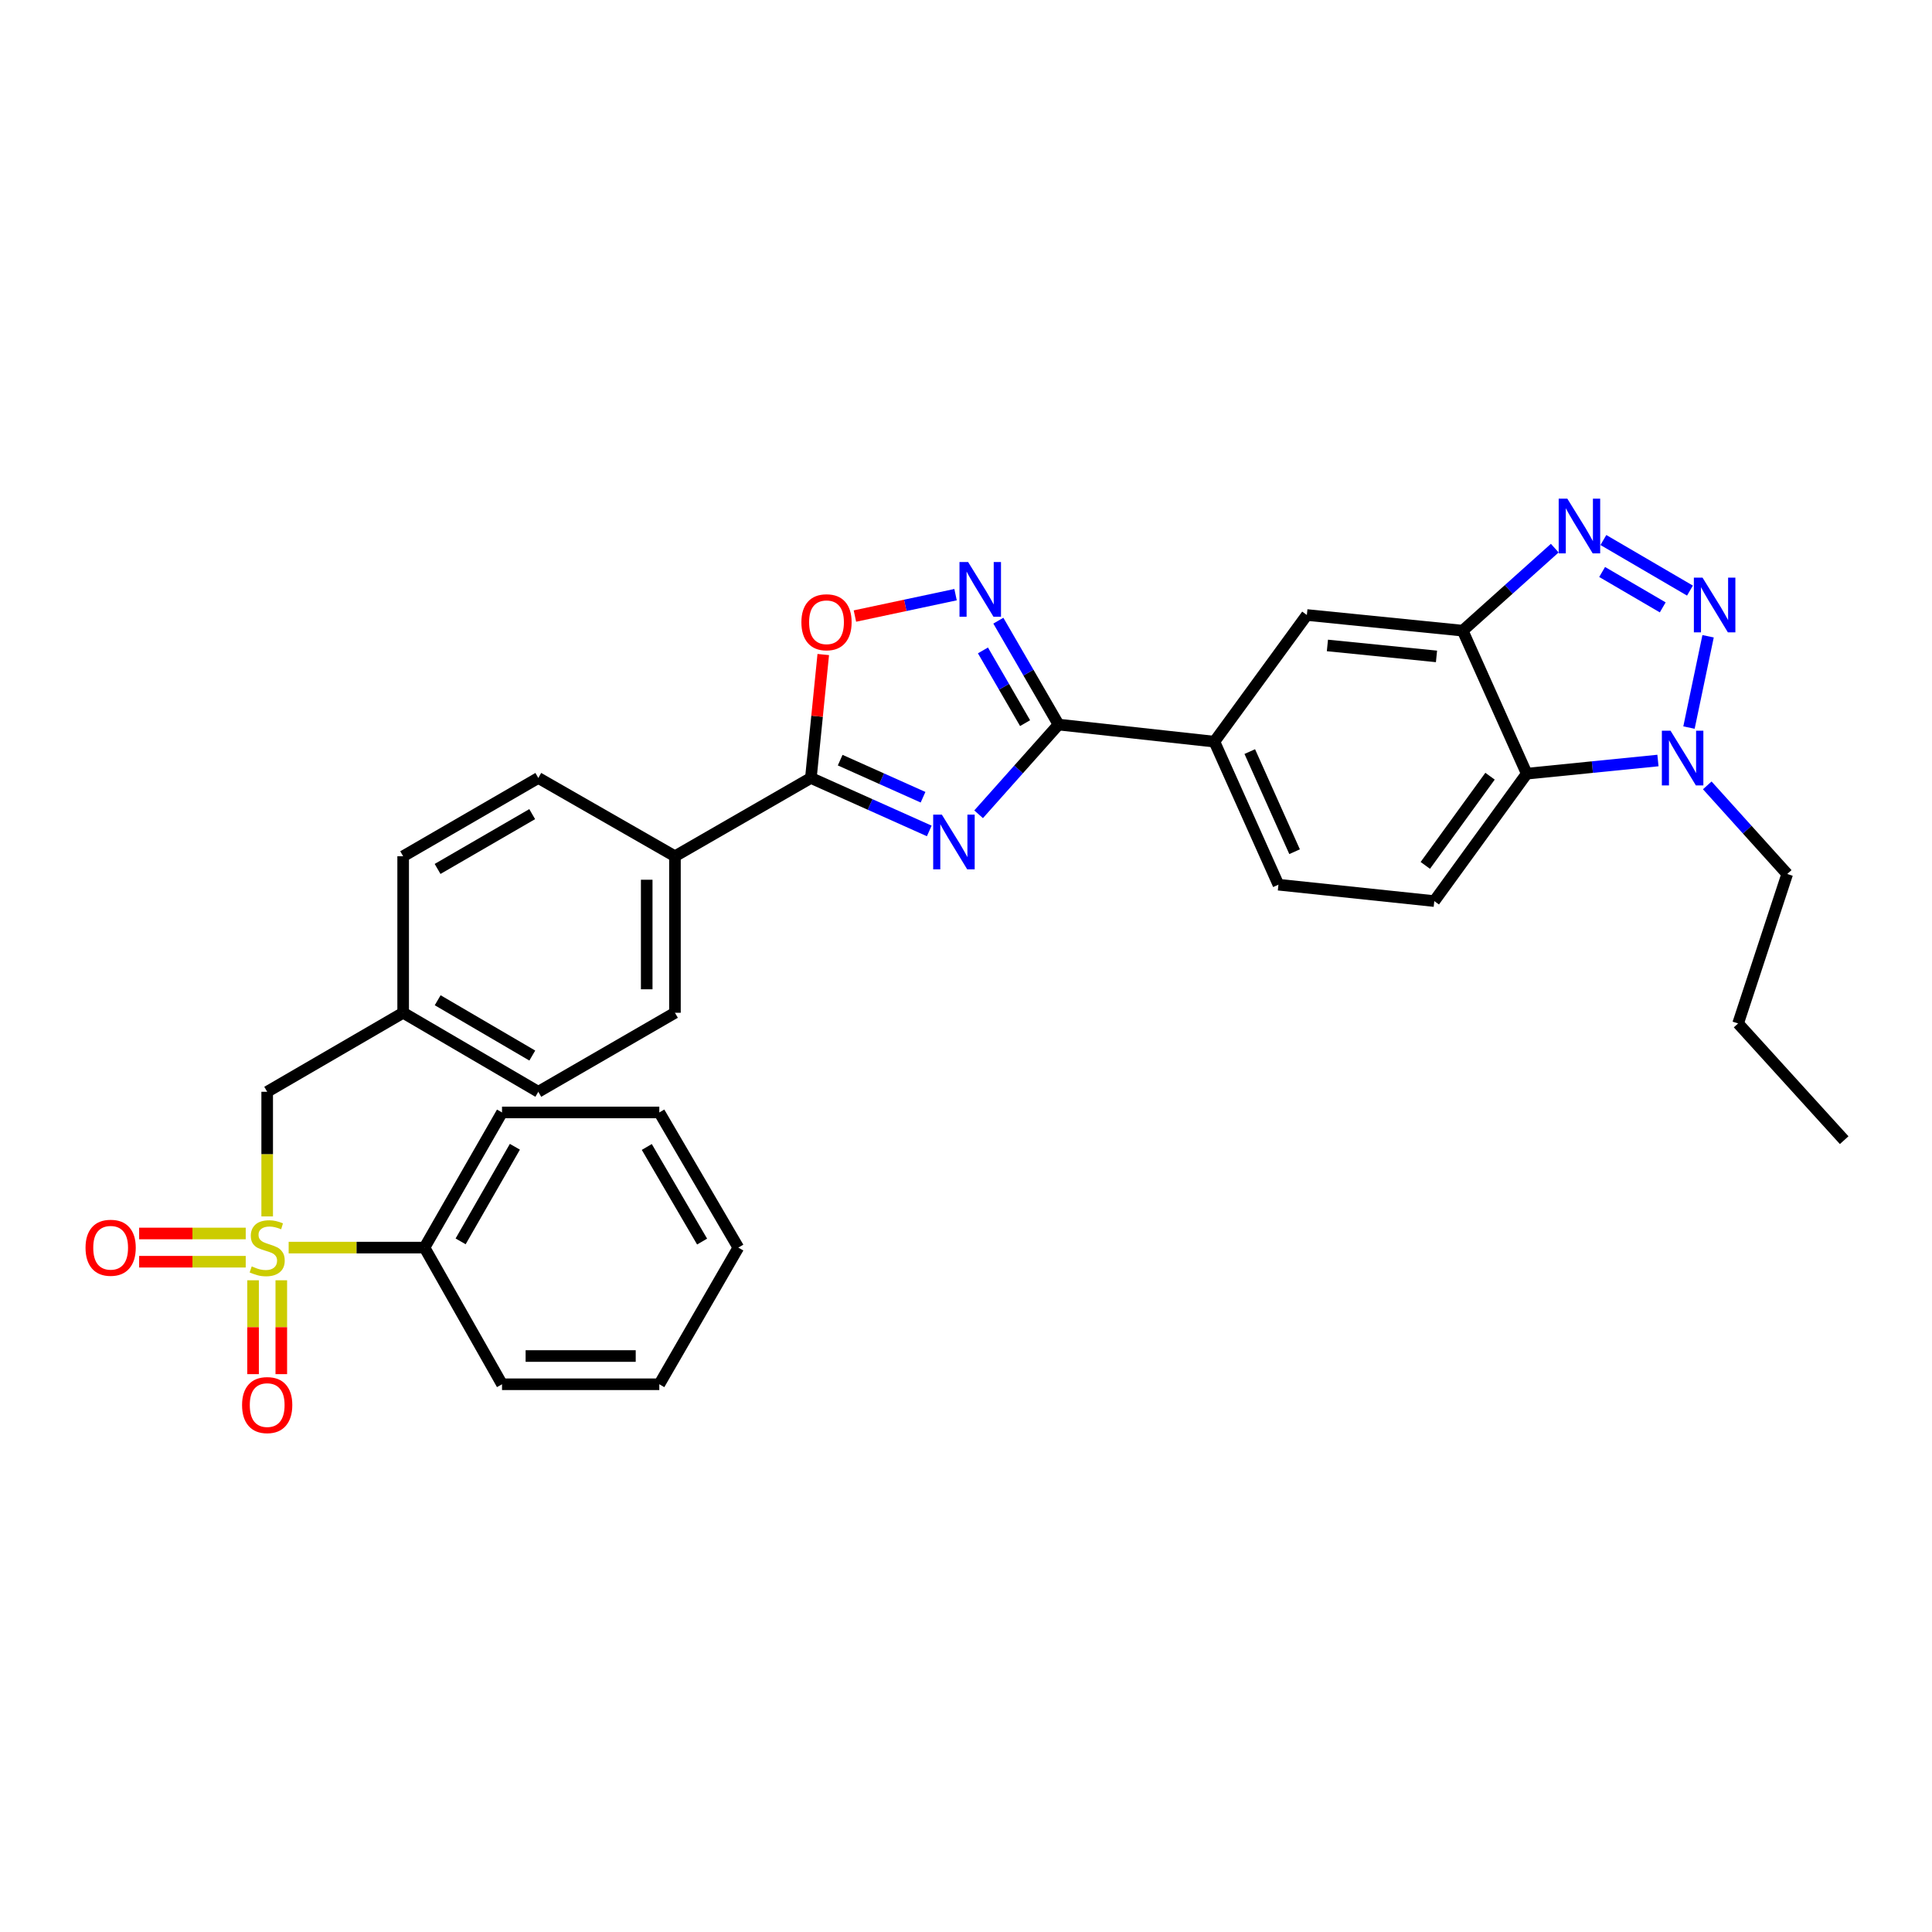 <?xml version='1.0' encoding='iso-8859-1'?>
<svg version='1.1' baseProfile='full'
              xmlns='http://www.w3.org/2000/svg'
                      xmlns:rdkit='http://www.rdkit.org/xml'
                      xmlns:xlink='http://www.w3.org/1999/xlink'
                  xml:space='preserve'
width='1000px' height='1000px' viewBox='0 0 1000 1000'>
<!-- END OF HEADER -->
<rect style='opacity:1.0;fill:#FFFFFF;stroke:none' width='1000' height='1000' x='0' y='0'> </rect>
<path class='bond-2' d='M 506.53,421.47 L 527.213,398.253' style='fill:none;fill-rule:evenodd;stroke:#0000FF;stroke-width:6px;stroke-linecap:butt;stroke-linejoin:miter;stroke-opacity:1' />
<path class='bond-2' d='M 527.213,398.253 L 547.897,375.035' style='fill:none;fill-rule:evenodd;stroke:#000000;stroke-width:6px;stroke-linecap:butt;stroke-linejoin:miter;stroke-opacity:1' />
<path class='bond-4' d='M 480.987,430.095 L 450.35,416.383' style='fill:none;fill-rule:evenodd;stroke:#0000FF;stroke-width:6px;stroke-linecap:butt;stroke-linejoin:miter;stroke-opacity:1' />
<path class='bond-4' d='M 450.35,416.383 L 419.714,402.67' style='fill:none;fill-rule:evenodd;stroke:#000000;stroke-width:6px;stroke-linecap:butt;stroke-linejoin:miter;stroke-opacity:1' />
<path class='bond-4' d='M 477.766,412.643 L 456.32,403.045' style='fill:none;fill-rule:evenodd;stroke:#0000FF;stroke-width:6px;stroke-linecap:butt;stroke-linejoin:miter;stroke-opacity:1' />
<path class='bond-4' d='M 456.32,403.045 L 434.875,393.446' style='fill:none;fill-rule:evenodd;stroke:#000000;stroke-width:6px;stroke-linecap:butt;stroke-linejoin:miter;stroke-opacity:1' />
<path class='bond-0' d='M 874.721,305.69 L 829.909,279.512' style='fill:none;fill-rule:evenodd;stroke:#0000FF;stroke-width:6px;stroke-linecap:butt;stroke-linejoin:miter;stroke-opacity:1' />
<path class='bond-0' d='M 860.628,314.381 L 829.26,296.057' style='fill:none;fill-rule:evenodd;stroke:#0000FF;stroke-width:6px;stroke-linecap:butt;stroke-linejoin:miter;stroke-opacity:1' />
<path class='bond-35' d='M 884.101,329.331 L 874.215,376.59' style='fill:none;fill-rule:evenodd;stroke:#0000FF;stroke-width:6px;stroke-linecap:butt;stroke-linejoin:miter;stroke-opacity:1' />
<path class='bond-1' d='M 138.294,629.619 L 138.294,597.362' style='fill:none;fill-rule:evenodd;stroke:#CCCC00;stroke-width:6px;stroke-linecap:butt;stroke-linejoin:miter;stroke-opacity:1' />
<path class='bond-1' d='M 138.294,597.362 L 138.294,565.106' style='fill:none;fill-rule:evenodd;stroke:#000000;stroke-width:6px;stroke-linecap:butt;stroke-linejoin:miter;stroke-opacity:1' />
<path class='bond-15' d='M 127.188,638.448 L 99.603,638.448' style='fill:none;fill-rule:evenodd;stroke:#CCCC00;stroke-width:6px;stroke-linecap:butt;stroke-linejoin:miter;stroke-opacity:1' />
<path class='bond-15' d='M 99.603,638.448 L 72.019,638.448' style='fill:none;fill-rule:evenodd;stroke:#FF0000;stroke-width:6px;stroke-linecap:butt;stroke-linejoin:miter;stroke-opacity:1' />
<path class='bond-15' d='M 127.188,653.062 L 99.603,653.062' style='fill:none;fill-rule:evenodd;stroke:#CCCC00;stroke-width:6px;stroke-linecap:butt;stroke-linejoin:miter;stroke-opacity:1' />
<path class='bond-15' d='M 99.603,653.062 L 72.019,653.062' style='fill:none;fill-rule:evenodd;stroke:#FF0000;stroke-width:6px;stroke-linecap:butt;stroke-linejoin:miter;stroke-opacity:1' />
<path class='bond-16' d='M 130.987,662.671 L 130.987,686.961' style='fill:none;fill-rule:evenodd;stroke:#CCCC00;stroke-width:6px;stroke-linecap:butt;stroke-linejoin:miter;stroke-opacity:1' />
<path class='bond-16' d='M 130.987,686.961 L 130.987,711.251' style='fill:none;fill-rule:evenodd;stroke:#FF0000;stroke-width:6px;stroke-linecap:butt;stroke-linejoin:miter;stroke-opacity:1' />
<path class='bond-16' d='M 145.6,662.671 L 145.6,686.961' style='fill:none;fill-rule:evenodd;stroke:#CCCC00;stroke-width:6px;stroke-linecap:butt;stroke-linejoin:miter;stroke-opacity:1' />
<path class='bond-16' d='M 145.6,686.961 L 145.6,711.251' style='fill:none;fill-rule:evenodd;stroke:#FF0000;stroke-width:6px;stroke-linecap:butt;stroke-linejoin:miter;stroke-opacity:1' />
<path class='bond-17' d='M 149.409,645.755 L 184.566,645.755' style='fill:none;fill-rule:evenodd;stroke:#CCCC00;stroke-width:6px;stroke-linecap:butt;stroke-linejoin:miter;stroke-opacity:1' />
<path class='bond-17' d='M 184.566,645.755 L 219.722,645.755' style='fill:none;fill-rule:evenodd;stroke:#000000;stroke-width:6px;stroke-linecap:butt;stroke-linejoin:miter;stroke-opacity:1' />
<path class='bond-5' d='M 547.897,375.035 L 532.32,348.147' style='fill:none;fill-rule:evenodd;stroke:#000000;stroke-width:6px;stroke-linecap:butt;stroke-linejoin:miter;stroke-opacity:1' />
<path class='bond-5' d='M 532.32,348.147 L 516.744,321.259' style='fill:none;fill-rule:evenodd;stroke:#0000FF;stroke-width:6px;stroke-linecap:butt;stroke-linejoin:miter;stroke-opacity:1' />
<path class='bond-5' d='M 530.579,374.294 L 519.676,355.472' style='fill:none;fill-rule:evenodd;stroke:#000000;stroke-width:6px;stroke-linecap:butt;stroke-linejoin:miter;stroke-opacity:1' />
<path class='bond-5' d='M 519.676,355.472 L 508.772,336.651' style='fill:none;fill-rule:evenodd;stroke:#0000FF;stroke-width:6px;stroke-linecap:butt;stroke-linejoin:miter;stroke-opacity:1' />
<path class='bond-10' d='M 547.897,375.035 L 628.571,383.884' style='fill:none;fill-rule:evenodd;stroke:#000000;stroke-width:6px;stroke-linecap:butt;stroke-linejoin:miter;stroke-opacity:1' />
<path class='bond-3' d='M 804.744,283.715 L 780.916,305.072' style='fill:none;fill-rule:evenodd;stroke:#0000FF;stroke-width:6px;stroke-linecap:butt;stroke-linejoin:miter;stroke-opacity:1' />
<path class='bond-3' d='M 780.916,305.072 L 757.087,326.429' style='fill:none;fill-rule:evenodd;stroke:#000000;stroke-width:6px;stroke-linecap:butt;stroke-linejoin:miter;stroke-opacity:1' />
<path class='bond-9' d='M 419.714,402.67 L 422.916,370.727' style='fill:none;fill-rule:evenodd;stroke:#000000;stroke-width:6px;stroke-linecap:butt;stroke-linejoin:miter;stroke-opacity:1' />
<path class='bond-9' d='M 422.916,370.727 L 426.117,338.784' style='fill:none;fill-rule:evenodd;stroke:#FF0000;stroke-width:6px;stroke-linecap:butt;stroke-linejoin:miter;stroke-opacity:1' />
<path class='bond-14' d='M 419.714,402.67 L 349.351,443.198' style='fill:none;fill-rule:evenodd;stroke:#000000;stroke-width:6px;stroke-linecap:butt;stroke-linejoin:miter;stroke-opacity:1' />
<path class='bond-32' d='M 494.596,307.794 L 468.551,313.332' style='fill:none;fill-rule:evenodd;stroke:#0000FF;stroke-width:6px;stroke-linecap:butt;stroke-linejoin:miter;stroke-opacity:1' />
<path class='bond-32' d='M 468.551,313.332 L 442.507,318.87' style='fill:none;fill-rule:evenodd;stroke:#FF0000;stroke-width:6px;stroke-linecap:butt;stroke-linejoin:miter;stroke-opacity:1' />
<path class='bond-6' d='M 757.087,326.429 L 676.429,318.327' style='fill:none;fill-rule:evenodd;stroke:#000000;stroke-width:6px;stroke-linecap:butt;stroke-linejoin:miter;stroke-opacity:1' />
<path class='bond-6' d='M 743.528,339.754 L 687.067,334.083' style='fill:none;fill-rule:evenodd;stroke:#000000;stroke-width:6px;stroke-linecap:butt;stroke-linejoin:miter;stroke-opacity:1' />
<path class='bond-34' d='M 757.087,326.429 L 790.243,400.454' style='fill:none;fill-rule:evenodd;stroke:#000000;stroke-width:6px;stroke-linecap:butt;stroke-linejoin:miter;stroke-opacity:1' />
<path class='bond-7' d='M 858.15,393.641 L 824.196,397.047' style='fill:none;fill-rule:evenodd;stroke:#0000FF;stroke-width:6px;stroke-linecap:butt;stroke-linejoin:miter;stroke-opacity:1' />
<path class='bond-7' d='M 824.196,397.047 L 790.243,400.454' style='fill:none;fill-rule:evenodd;stroke:#000000;stroke-width:6px;stroke-linecap:butt;stroke-linejoin:miter;stroke-opacity:1' />
<path class='bond-24' d='M 883.677,406.506 L 904.368,429.443' style='fill:none;fill-rule:evenodd;stroke:#0000FF;stroke-width:6px;stroke-linecap:butt;stroke-linejoin:miter;stroke-opacity:1' />
<path class='bond-24' d='M 904.368,429.443 L 925.059,452.38' style='fill:none;fill-rule:evenodd;stroke:#000000;stroke-width:6px;stroke-linecap:butt;stroke-linejoin:miter;stroke-opacity:1' />
<path class='bond-8' d='M 790.243,400.454 L 742.384,466.401' style='fill:none;fill-rule:evenodd;stroke:#000000;stroke-width:6px;stroke-linecap:butt;stroke-linejoin:miter;stroke-opacity:1' />
<path class='bond-8' d='M 771.237,401.763 L 737.736,447.926' style='fill:none;fill-rule:evenodd;stroke:#000000;stroke-width:6px;stroke-linecap:butt;stroke-linejoin:miter;stroke-opacity:1' />
<path class='bond-11' d='M 628.571,383.884 L 676.429,318.327' style='fill:none;fill-rule:evenodd;stroke:#000000;stroke-width:6px;stroke-linecap:butt;stroke-linejoin:miter;stroke-opacity:1' />
<path class='bond-18' d='M 628.571,383.884 L 661.711,457.917' style='fill:none;fill-rule:evenodd;stroke:#000000;stroke-width:6px;stroke-linecap:butt;stroke-linejoin:miter;stroke-opacity:1' />
<path class='bond-18' d='M 646.88,389.019 L 670.078,440.841' style='fill:none;fill-rule:evenodd;stroke:#000000;stroke-width:6px;stroke-linecap:butt;stroke-linejoin:miter;stroke-opacity:1' />
<path class='bond-12' d='M 742.384,466.401 L 661.711,457.917' style='fill:none;fill-rule:evenodd;stroke:#000000;stroke-width:6px;stroke-linecap:butt;stroke-linejoin:miter;stroke-opacity:1' />
<path class='bond-13' d='M 138.294,565.106 L 208.673,524.205' style='fill:none;fill-rule:evenodd;stroke:#000000;stroke-width:6px;stroke-linecap:butt;stroke-linejoin:miter;stroke-opacity:1' />
<path class='bond-19' d='M 349.351,443.198 L 349.351,524.205' style='fill:none;fill-rule:evenodd;stroke:#000000;stroke-width:6px;stroke-linecap:butt;stroke-linejoin:miter;stroke-opacity:1' />
<path class='bond-19' d='M 334.737,455.349 L 334.737,512.054' style='fill:none;fill-rule:evenodd;stroke:#000000;stroke-width:6px;stroke-linecap:butt;stroke-linejoin:miter;stroke-opacity:1' />
<path class='bond-20' d='M 349.351,443.198 L 278.63,402.67' style='fill:none;fill-rule:evenodd;stroke:#000000;stroke-width:6px;stroke-linecap:butt;stroke-linejoin:miter;stroke-opacity:1' />
<path class='bond-25' d='M 219.722,645.755 L 259.844,575.798' style='fill:none;fill-rule:evenodd;stroke:#000000;stroke-width:6px;stroke-linecap:butt;stroke-linejoin:miter;stroke-opacity:1' />
<path class='bond-25' d='M 238.417,642.532 L 266.502,593.562' style='fill:none;fill-rule:evenodd;stroke:#000000;stroke-width:6px;stroke-linecap:butt;stroke-linejoin:miter;stroke-opacity:1' />
<path class='bond-26' d='M 219.722,645.755 L 259.844,716.492' style='fill:none;fill-rule:evenodd;stroke:#000000;stroke-width:6px;stroke-linecap:butt;stroke-linejoin:miter;stroke-opacity:1' />
<path class='bond-23' d='M 349.351,524.205 L 278.63,565.106' style='fill:none;fill-rule:evenodd;stroke:#000000;stroke-width:6px;stroke-linecap:butt;stroke-linejoin:miter;stroke-opacity:1' />
<path class='bond-22' d='M 278.63,402.67 L 208.673,443.198' style='fill:none;fill-rule:evenodd;stroke:#000000;stroke-width:6px;stroke-linecap:butt;stroke-linejoin:miter;stroke-opacity:1' />
<path class='bond-22' d='M 275.462,421.394 L 226.492,449.764' style='fill:none;fill-rule:evenodd;stroke:#000000;stroke-width:6px;stroke-linecap:butt;stroke-linejoin:miter;stroke-opacity:1' />
<path class='bond-21' d='M 208.673,524.205 L 208.673,443.198' style='fill:none;fill-rule:evenodd;stroke:#000000;stroke-width:6px;stroke-linecap:butt;stroke-linejoin:miter;stroke-opacity:1' />
<path class='bond-33' d='M 208.673,524.205 L 278.63,565.106' style='fill:none;fill-rule:evenodd;stroke:#000000;stroke-width:6px;stroke-linecap:butt;stroke-linejoin:miter;stroke-opacity:1' />
<path class='bond-33' d='M 226.542,517.724 L 275.512,546.355' style='fill:none;fill-rule:evenodd;stroke:#000000;stroke-width:6px;stroke-linecap:butt;stroke-linejoin:miter;stroke-opacity:1' />
<path class='bond-27' d='M 925.059,452.38 L 899.64,529.741' style='fill:none;fill-rule:evenodd;stroke:#000000;stroke-width:6px;stroke-linecap:butt;stroke-linejoin:miter;stroke-opacity:1' />
<path class='bond-29' d='M 259.844,575.798 L 341.256,575.798' style='fill:none;fill-rule:evenodd;stroke:#000000;stroke-width:6px;stroke-linecap:butt;stroke-linejoin:miter;stroke-opacity:1' />
<path class='bond-30' d='M 259.844,716.492 L 341.256,716.492' style='fill:none;fill-rule:evenodd;stroke:#000000;stroke-width:6px;stroke-linecap:butt;stroke-linejoin:miter;stroke-opacity:1' />
<path class='bond-30' d='M 272.056,701.878 L 329.045,701.878' style='fill:none;fill-rule:evenodd;stroke:#000000;stroke-width:6px;stroke-linecap:butt;stroke-linejoin:miter;stroke-opacity:1' />
<path class='bond-28' d='M 899.64,529.741 L 954.545,590.151' style='fill:none;fill-rule:evenodd;stroke:#000000;stroke-width:6px;stroke-linecap:butt;stroke-linejoin:miter;stroke-opacity:1' />
<path class='bond-36' d='M 341.256,575.798 L 382.158,645.755' style='fill:none;fill-rule:evenodd;stroke:#000000;stroke-width:6px;stroke-linecap:butt;stroke-linejoin:miter;stroke-opacity:1' />
<path class='bond-36' d='M 334.776,593.667 L 363.407,642.637' style='fill:none;fill-rule:evenodd;stroke:#000000;stroke-width:6px;stroke-linecap:butt;stroke-linejoin:miter;stroke-opacity:1' />
<path class='bond-31' d='M 341.256,716.492 L 382.158,645.755' style='fill:none;fill-rule:evenodd;stroke:#000000;stroke-width:6px;stroke-linecap:butt;stroke-linejoin:miter;stroke-opacity:1' />
<path  class='atom-0' d='M 487.495 421.65
L 496.775 436.65
Q 497.695 438.13, 499.175 440.81
Q 500.655 443.49, 500.735 443.65
L 500.735 421.65
L 504.495 421.65
L 504.495 449.97
L 500.615 449.97
L 490.655 433.57
Q 489.495 431.65, 488.255 429.45
Q 487.055 427.25, 486.695 426.57
L 486.695 449.97
L 483.015 449.97
L 483.015 421.65
L 487.495 421.65
' fill='#0000FF'/>
<path  class='atom-1' d='M 881.227 298.988
L 890.507 313.988
Q 891.427 315.468, 892.907 318.148
Q 894.387 320.828, 894.467 320.988
L 894.467 298.988
L 898.227 298.988
L 898.227 327.308
L 894.347 327.308
L 884.387 310.908
Q 883.227 308.988, 881.987 306.788
Q 880.787 304.588, 880.427 303.908
L 880.427 327.308
L 876.747 327.308
L 876.747 298.988
L 881.227 298.988
' fill='#0000FF'/>
<path  class='atom-2' d='M 130.294 655.475
Q 130.614 655.595, 131.934 656.155
Q 133.254 656.715, 134.694 657.075
Q 136.174 657.395, 137.614 657.395
Q 140.294 657.395, 141.854 656.115
Q 143.414 654.795, 143.414 652.515
Q 143.414 650.955, 142.614 649.995
Q 141.854 649.035, 140.654 648.515
Q 139.454 647.995, 137.454 647.395
Q 134.934 646.635, 133.414 645.915
Q 131.934 645.195, 130.854 643.675
Q 129.814 642.155, 129.814 639.595
Q 129.814 636.035, 132.214 633.835
Q 134.654 631.635, 139.454 631.635
Q 142.734 631.635, 146.454 633.195
L 145.534 636.275
Q 142.134 634.875, 139.574 634.875
Q 136.814 634.875, 135.294 636.035
Q 133.774 637.155, 133.814 639.115
Q 133.814 640.635, 134.574 641.555
Q 135.374 642.475, 136.494 642.995
Q 137.654 643.515, 139.574 644.115
Q 142.134 644.915, 143.654 645.715
Q 145.174 646.515, 146.254 648.155
Q 147.374 649.755, 147.374 652.515
Q 147.374 656.435, 144.734 658.555
Q 142.134 660.635, 137.774 660.635
Q 135.254 660.635, 133.334 660.075
Q 131.454 659.555, 129.214 658.635
L 130.294 655.475
' fill='#CCCC00'/>
<path  class='atom-4' d='M 811.253 258.111
L 820.533 273.111
Q 821.453 274.591, 822.933 277.271
Q 824.413 279.951, 824.493 280.111
L 824.493 258.111
L 828.253 258.111
L 828.253 286.431
L 824.373 286.431
L 814.413 270.031
Q 813.253 268.111, 812.013 265.911
Q 810.813 263.711, 810.453 263.031
L 810.453 286.431
L 806.773 286.431
L 806.773 258.111
L 811.253 258.111
' fill='#0000FF'/>
<path  class='atom-6' d='M 501.109 290.918
L 510.389 305.918
Q 511.309 307.398, 512.789 310.078
Q 514.269 312.758, 514.349 312.918
L 514.349 290.918
L 518.109 290.918
L 518.109 319.238
L 514.229 319.238
L 504.269 302.838
Q 503.109 300.918, 501.869 298.718
Q 500.669 296.518, 500.309 295.838
L 500.309 319.238
L 496.629 319.238
L 496.629 290.918
L 501.109 290.918
' fill='#0000FF'/>
<path  class='atom-8' d='M 864.657 378.2
L 873.937 393.2
Q 874.857 394.68, 876.337 397.36
Q 877.817 400.04, 877.897 400.2
L 877.897 378.2
L 881.657 378.2
L 881.657 406.52
L 877.777 406.52
L 867.817 390.12
Q 866.657 388.2, 865.417 386
Q 864.217 383.8, 863.857 383.12
L 863.857 406.52
L 860.177 406.52
L 860.177 378.2
L 864.657 378.2
' fill='#0000FF'/>
<path  class='atom-10' d='M 414.8 322.077
Q 414.8 315.277, 418.16 311.477
Q 421.52 307.677, 427.8 307.677
Q 434.08 307.677, 437.44 311.477
Q 440.8 315.277, 440.8 322.077
Q 440.8 328.957, 437.4 332.877
Q 434 336.757, 427.8 336.757
Q 421.56 336.757, 418.16 332.877
Q 414.8 328.997, 414.8 322.077
M 427.8 333.557
Q 432.12 333.557, 434.44 330.677
Q 436.8 327.757, 436.8 322.077
Q 436.8 316.517, 434.44 313.717
Q 432.12 310.877, 427.8 310.877
Q 423.48 310.877, 421.12 313.677
Q 418.8 316.477, 418.8 322.077
Q 418.8 327.797, 421.12 330.677
Q 423.48 333.557, 427.8 333.557
' fill='#FF0000'/>
<path  class='atom-16' d='M 44.271 645.835
Q 44.271 639.035, 47.631 635.235
Q 50.991 631.435, 57.271 631.435
Q 63.551 631.435, 66.911 635.235
Q 70.271 639.035, 70.271 645.835
Q 70.271 652.715, 66.871 656.635
Q 63.471 660.515, 57.271 660.515
Q 51.031 660.515, 47.631 656.635
Q 44.271 652.755, 44.271 645.835
M 57.271 657.315
Q 61.591 657.315, 63.911 654.435
Q 66.271 651.515, 66.271 645.835
Q 66.271 640.275, 63.911 637.475
Q 61.591 634.635, 57.271 634.635
Q 52.951 634.635, 50.591 637.435
Q 48.271 640.235, 48.271 645.835
Q 48.271 651.555, 50.591 654.435
Q 52.951 657.315, 57.271 657.315
' fill='#FF0000'/>
<path  class='atom-17' d='M 125.294 727.264
Q 125.294 720.464, 128.654 716.664
Q 132.014 712.864, 138.294 712.864
Q 144.574 712.864, 147.934 716.664
Q 151.294 720.464, 151.294 727.264
Q 151.294 734.144, 147.894 738.064
Q 144.494 741.944, 138.294 741.944
Q 132.054 741.944, 128.654 738.064
Q 125.294 734.184, 125.294 727.264
M 138.294 738.744
Q 142.614 738.744, 144.934 735.864
Q 147.294 732.944, 147.294 727.264
Q 147.294 721.704, 144.934 718.904
Q 142.614 716.064, 138.294 716.064
Q 133.974 716.064, 131.614 718.864
Q 129.294 721.664, 129.294 727.264
Q 129.294 732.984, 131.614 735.864
Q 133.974 738.744, 138.294 738.744
' fill='#FF0000'/>
</svg>
